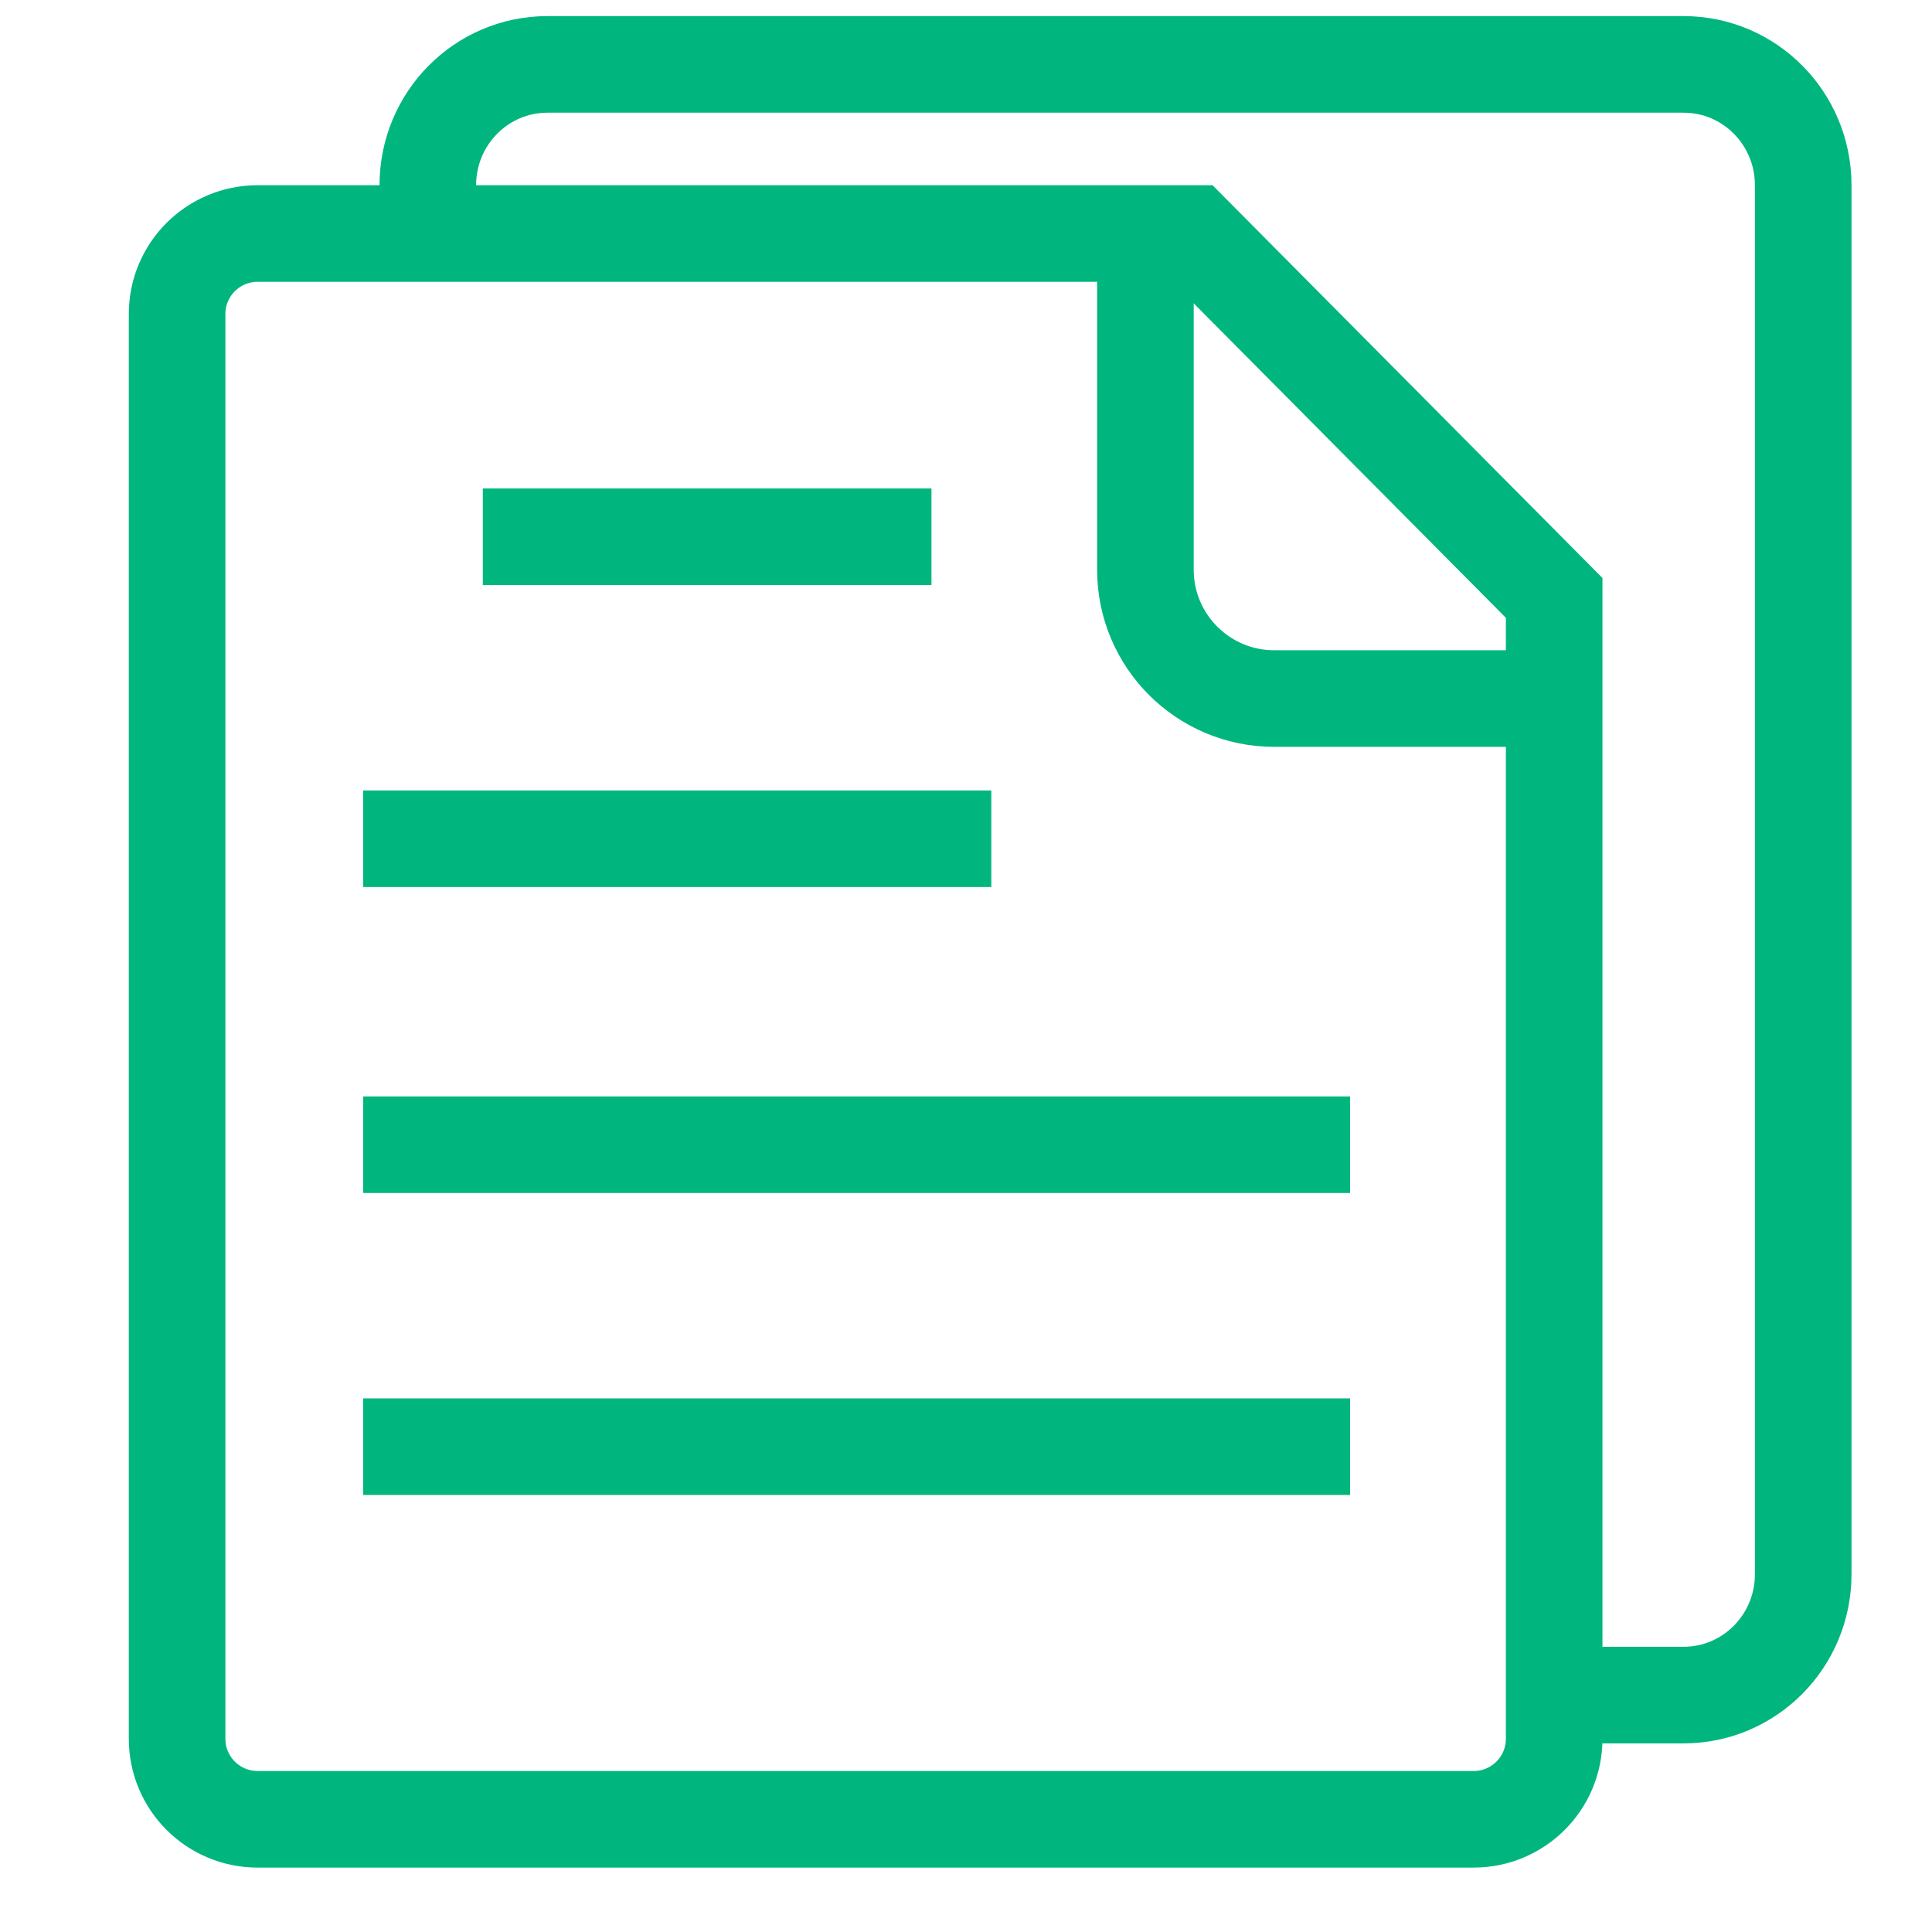 <?xml version="1.0" encoding="UTF-8"?>
<svg width="30px" height="30px" viewBox="0 0 30 30" version="1.1" xmlns="http://www.w3.org/2000/svg" xmlns:xlink="http://www.w3.org/1999/xlink">
    <title>ic_招标</title>
    <g id="ic_招标" stroke="none" stroke-width="1" fill="none" fill-rule="evenodd">
        <g id="编组-17" stroke="#01B67E" stroke-width="1.5">
            <g transform="translate(2, 1)">
                <path d="M4.643,2.93 L4.643,1.876 C4.643,0.84 5.474,0 6.5,0 L24.143,0 C25.169,0 26,0.84 26,1.876 L26,23.445 C26,24.481 25.169,25.321 24.143,25.321 L22.7,25.321" id="路径"></path>
                <path d="M16.516,2.626 L22.133,8.284 L22.133,26 C22.133,26.345 21.993,26.658 21.767,26.884 C21.54,27.11 21.228,27.25 20.883,27.25 L20.883,27.25 L2,27.25 C1.655,27.25 1.342,27.11 1.116,26.884 C0.89,26.658 0.75,26.345 0.75,26 L0.75,26 L0.75,3.876 C0.75,3.53 0.89,3.218 1.116,2.992 C1.342,2.766 1.655,2.626 2,2.626 L2,2.626 L16.516,2.626 Z" id="矩形备份"></path>
                <path d="M15.786,2.813 L15.786,7.847 C15.786,8.951 16.681,9.847 17.786,9.847 L22.286,9.847 L22.286,9.847" id="路径-3"></path>
                <line x1="3.64" y1="21.464" x2="18.964" y2="21.464" id="路径-4"></line>
                <line x1="3.64" y1="16.775" x2="18.964" y2="16.775" id="路径-4"></line>
                <line x1="3.64" y1="12.024" x2="13.393" y2="12.024" id="路径-4"></line>
                <line x1="5.497" y1="7.335" x2="12.464" y2="7.335" id="路径-4"></line>
            </g>
        </g>
    </g>
</svg>